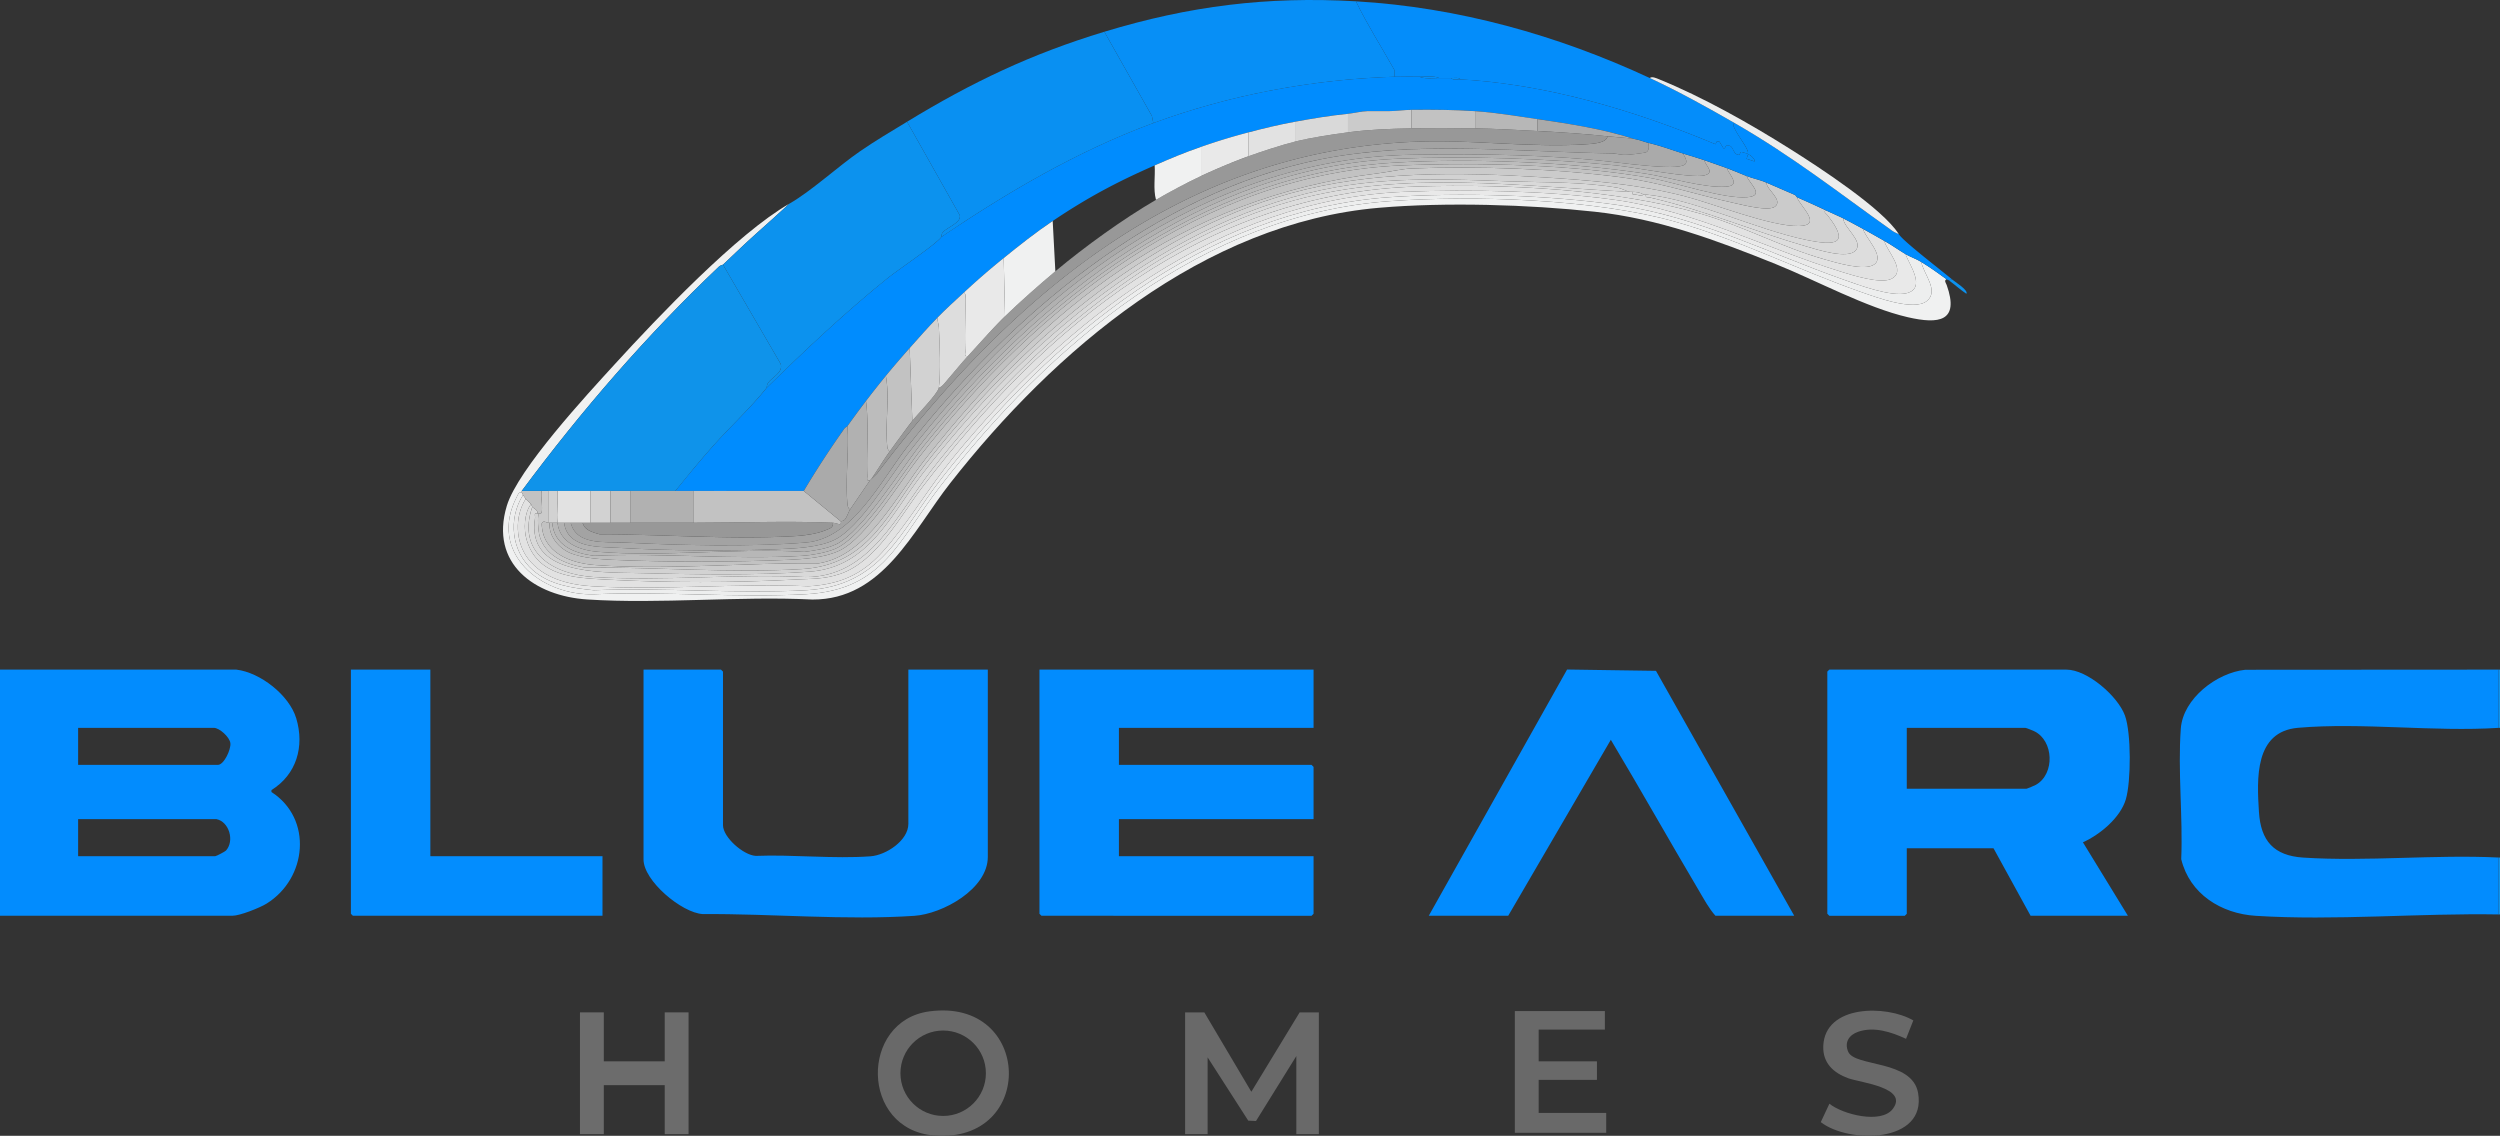 <?xml version="1.0" encoding="UTF-8"?> <svg xmlns="http://www.w3.org/2000/svg" id="Layer_1" version="1.1" viewBox="0 0 452.88 205.757"><rect x="0" y="0" width="452.88" height="205.757" fill="#333333" stroke="none"/><defs><style>.st1{fill:#0f93ea}.st3{fill:#078ff6}.st4{fill:#edeeee}.st5{fill:#d2d2d2}.st6{fill:#e2e2e2}.st7{fill:#d9d9d9}.st8{fill:#028cfe}.st10{fill:#aaa}.st11{fill:#b1b1b1}.st12{fill:#696969}.st13{fill:#ddd}.st14{fill:#b7b7b7}.st15{fill:#048dfa}.st16{fill:#bcbcbc}.st17{fill:#e9e9e9}.st18{fill:#0c92ee}.st20{fill:#c2c2c2}.st21{fill:#cbcbcb}.st22{fill:#f0f1f1}.st23{fill:#989898}</style></defs><path class="st8" d="M385.476 165.893h-17.631l-6.716-12.226h-15.712v11.867l-.36.36h-13.673l-.36-.36v-43.871l.36-.36h42.937c3.813 0 9.348 4.823 10.62 8.325 1.146 3.155 1.115 11.907.163 15.157-.98 3.342-4.683 6.41-7.779 7.801l8.15 13.307Zm-40.059-23.014h21.709c.092 0 1.468-.587 1.688-.711 3.466-1.955 3.254-8.033-.356-9.73-.267-.125-1.411-.587-1.572-.587h-21.469v11.028Z"></path><path class="st1" d="M452.64 121.303h.24v10.548h-.24zM452.64 155.345h.24v10.308h-.24z"></path><path class="st8" d="M452.64 121.303v10.548c-11.736.76-24.761-1.011-36.349-.009-7.894.683-7.459 9.212-7.079 15.243.33 5.229 2.676 7.924 8.036 8.271 11.502.744 23.809-.58 35.393-.011v10.308c-14.273-.255-29.788 1.16-44.027.25-6.261-.4-11.949-3.954-13.481-10.261.323-7.692-.642-16.067-.072-23.682.405-5.408 6.513-10.089 11.674-10.628l45.906-.029ZM325.028 165.893h-14.272c-1.193-1.337-2.114-3.069-3.04-4.634-5.357-9.049-10.515-18.219-15.91-27.246l-18.59 31.88h-14.392l25.059-44.608 16.098.239 25.048 44.369ZM42.817 121.303c4.324.513 9.582 4.617 10.846 8.818 1.534 5.099.057 10.185-4.488 13.002l-.003.352c7.522 4.847 6.466 15.661-.881 20.217-1.223.759-4.838 2.2-6.194 2.2H0v-44.59h42.817Zm-28.664 17.26H39.46c1.112 0 2.405-2.796 2.274-3.932-.129-1.114-1.992-2.78-2.993-2.78H14.153v6.712Zm25.066 9.829H14.153v6.712H38.98c.184 0 1.788-.834 1.965-1.032 1.575-1.769.558-5.223-1.725-5.68ZM237.954 121.303v10.548h-35.261v6.712h34.901l.36.36v9.469h-35.261v6.713h35.261v10.428l-.36.36H188.66l-.36-.36v-44.23h49.654zM164.553 121.303h14.392v33.922c0 5.822-8.182 10.328-13.303 10.678-12.321.842-25.937-.404-38.324-.315-3.846-.225-10.74-6.048-10.74-9.883v-34.401h14.033l.36.36v27.809c0 2.211 3.703 5.442 5.939 5.571 6.759-.27 14.126.573 20.817.073 2.793-.209 6.826-2.855 6.826-5.884v-27.929Z"></path><path style="fill:#038dfe" d="M77.959 121.303v33.802h31.183v10.788H63.926l-.36-.36v-44.23h14.393z"></path><path class="st12" d="m218.165 183.393 8.518 14.384 8.752-14.384h3.479v22.056h-4.078v-14.145l-7.306 11.765-1.406-.063-7.36-11.462v13.905h-4.078v-22.056h3.479zM168.333 183.216c18.727-2.534 19.427 23.963.889 22.481-13.41-1.072-13.482-20.777-.889-22.481Zm10.264 11.203c0-4.273-3.466-7.737-7.741-7.737s-7.741 3.464-7.741 7.737 3.466 7.737 7.741 7.737 7.741-3.464 7.741-7.737Z"></path><path style="fill:#6c6c6c" d="M109.382 183.393v8.87h11.034v-8.87h4.318v22.056h-4.318v-8.87h-11.034v8.87h-4.318v-22.056h4.318z"></path><path class="st12" d="M290.726 183.154v3.356h-11.994v5.753h10.555v3.357h-10.555v5.993h12.234v3.596h-16.551v-22.055h16.311zM346.601 184.85l-1.318 3.332c-2.646-1.218-5.803-2.282-8.696-1.267-1.623.569-2.517 1.901-1.783 3.611 1.2 2.795 11.612 1.417 12.665 7.479 1.582 9.106-12.562 9.224-17.631 5.268l1.563-3.333c2.399 1.939 9.372 3.73 11.482.941 2.936-3.881-5.942-4.776-8.081-5.558-2.657-.97-4.624-2.76-4.512-5.817.278-7.544 11.446-7.501 16.311-4.655Z"></path><path class="st22" d="M348.056 47.466c1.676 1.021 2.974 1.969 4.558 3.117-.507.232-.077.74.032 1.046 2.364 6.637-1.423 7.13-7.039 5.836-7.507-1.729-16.603-6.672-23.945-9.632-10.636-4.287-21.228-8.225-32.737-9.475-12.062-1.31-27.034-1.754-39.095-.719-31.806 2.727-58.821 25.824-77.696 49.887-6.77 8.631-12.198 21.137-24.962 21.082-13.365-.657-27.513.844-40.786-.012-9.51-.614-17.738-6.477-14.577-16.961 1.996-6.621 14.537-20.157 19.608-25.712 7.695-8.429 22.152-23.627 31.547-29.004-1.969 1.824-3.981 3.617-5.985 5.406-2.019 1.802-4.007 3.732-6.009 5.621-.057.053-.459.089-.726.342-13.101 12.424-24.977 26.165-35.735 40.652v.24c-.579-.019-.628.319-.839.72-5.394 10.24 4.385 18.141 14.142 17.749 12.557-.543 25.668.687 38.16 0 14.13-.777 16.781-9.765 24.347-19.538 19.881-25.678 47.589-49.258 81.429-51.67 15.177-1.082 37.076-.414 51.69 3.714 11.723 3.311 22.403 8.796 33.763 12.765 2.674.934 9.474 3.486 11.825 1.629 2.339-1.847-.605-4.952-.971-7.083Z"></path><path class="st6" d="M96.189 91.336c-1.244 1.59-1.349 4.549-.796 6.429 1.96 6.661 8.653 6.916 14.358 7.226 10.97.596 23.312.596 34.282 0 2.963-.161 5.179-.023 8.108-1.007 6.652-2.234 10.877-10.403 14.955-15.74 22.299-29.188 51.238-53.286 89.678-54.454 16.206-.492 35.7.461 51.235 4.912 7.597 2.177 14.69 6.063 22.435 8.264 2.095.595 7.301 2.188 9.066.949 2.052-1.44-1.669-4.894-2.009-6.443 1.3.7 2.554 1.441 3.838 2.158.459 1.831 4.138 5.499 1.264 6.897-1.953.95-7.012-.663-9.125-1.319-13.805-4.279-26.092-10.894-40.748-12.976-11.706-1.663-26.499-1.968-38.355-1.483-33.337 1.364-61.419 23.308-81.661 48.082-4.4 5.384-8.344 12.141-12.836 17.138-3.754 4.176-7.803 5.892-13.426 6.24-12.844-.598-26.354.761-39.119 0-4.278-.255-8.888-1.425-11.618-4.93-2.363-3.034-2.545-7.667-.485-10.902.151.202.651.583.959.959Z"></path><path d="M296.003 25.17c1.098.178 1.713.497 2.639.719-.008.631.187 1.255-.377 1.661-.261.188-3.264.505-3.813.509-.899.007-1.621-.249-2.396-.262-17.193-.297-35.77-2.327-52.707 1.044-30.181 6.006-56.359 28.438-74.89 51.972-4.915 6.242-9.949 16.778-18.499 17.472-10.214.829-22.802.504-33.089-.006-3.257-.162-8.454.534-9.485-3.586h2.159c.347 1.399 1.879 1.733 3.059 2.097 11.58.001 24.153 1.02 35.692.312 1.555-.095 3.781-.428 5.207-1.029.654-.276 1.518-.441 1.378-1.38.429.018 1.032.3 1.29.259.259-.041.123-.478.149-.499.111-.085.479-.04.727-.342.424-.516.636-1.348.952-1.815a999.384 999.384 0 0 1 3.598-5.274c.057-.082.176-.147.24-.24l1.044-.996c24.665-32.565 55.595-58.877 98.612-60.147 9.725-.287 20.291 1.139 29.766.501 1.071-.072 3.772-.178 3.948-1.448 1.522.169 3.32.24 4.797.479Z" style="fill:#a3a3a3"></path><path class="st21" d="m319.991 33.082 5.112 2.212c.253.113.364.406.405.425.691 1.783 4.76 5.135.359 5.224-5.121.104-15.255-3.983-20.696-5.396-8.378-2.175-17.184-2.895-25.828-3.434-15.136-.945-30.825-1.168-45.566 2.906-26.265 7.259-49.643 28.004-66.1 49.01-6.787 8.663-10.035 18.322-22.423 19.064-12.756.764-26.511-.383-39.325-.274-3.449-.612-7.131-2.055-8.184-5.725-.225-.783-.465-3.493-.115-4.08.013-.022.415.095.483-.158.252-.941-.187-2.839-.003-3.918h1.199v5.754c-.414-.012-.873-.531-1.181.152.126 5.262 5.154 7.181 9.7 7.516 12.965.958 27.414-.464 40.469-.303 8.897-1.423 14.135-12.333 19.386-18.982 21.6-27.353 46.318-47.283 81.909-51.67 1.876-.231 4.355-.803 6.032-.874 11.775-.492 26.573.033 38.307 1.625 7.085.961 13.435 3.134 20.3 4.644 1.544.339 6.183 1.558 7.337.614 1.479-1.21-1.586-3.077-1.577-4.333Z"></path><path class="st20" d="M316.393 31.883c1.161.453 2.447.695 3.598 1.199-.009 1.256 3.056 3.124 1.577 4.333-1.154.944-5.793-.275-7.337-.614-6.865-1.509-13.216-3.683-20.3-4.644-11.734-1.592-26.532-2.117-38.307-1.625-1.678.07-4.157.642-6.032.874-35.591 4.387-60.31 24.316-81.909 51.67-5.251 6.65-10.489 17.559-19.386 18.982-13.055-.161-27.504 1.26-40.469.303-4.546-.336-9.574-2.254-9.7-7.516.308-.683.767-.164 1.181-.152.08.002.16-.002.24 0-.191 2.471 1.726 4.686 3.913 5.559 2.111.843 5.187 1.061 7.471 1.164 9.908.443 22.009.429 31.923 0 2.914-.126 6.687-.413 9.315-1.718 4.863-2.415 10.74-12.303 14.312-16.861 21.392-27.292 51.446-51.431 87.654-52.881 13.804-.553 31.202-.129 44.755 2.278 4.674.83 13.402 3.859 17.634 3.495 3.266-.281.455-2.387-.132-3.846Z"></path><path class="st17" d="M95.23 90.377c-2.06 3.235-1.878 7.869.485 10.902 2.731 3.505 7.34 4.675 11.618 4.93 12.765.761 26.275-.598 39.119 0 5.623-.347 9.673-2.063 13.426-6.24 4.491-4.997 8.436-11.754 12.836-17.138 20.242-24.774 48.324-46.718 81.661-48.082 11.857-.485 26.649-.181 38.355 1.483 14.656 2.083 26.942 8.697 40.748 12.976 2.113.655 7.173 2.269 9.125 1.319 2.874-1.399-.806-5.067-1.264-6.897 1.341.748 2.581 1.653 3.838 2.397.707 1.923 3.81 6.156.247 7.079-2.851.739-8.784-1.507-11.645-2.52-13.377-4.734-26.079-11.249-40.334-13.39-12.447-1.869-29.148-2.363-41.696-1.476-33.62 2.378-61.31 25.515-81.189 50.951-7.496 9.592-10.754 19.498-24.587 20.257-12.571.69-25.763-.545-38.4 0-3.934-.412-7.924-.942-11.017-3.613-3.939-3.402-4.554-9.318-1.806-13.657.02.038.433.657.48.719Z"></path><path class="st5" d="M325.508 35.719c1.781.8 3.516 1.544 5.277 2.397-.589.224.085.639.242.837 4.173 5.288 1.59 5.625-3.796 4.513-9.187-1.896-20.231-7.351-29.068-8.227-.157-.016-.322.012-.48 0-.504-.399-1.298-.473-1.919-.479-.159-.002-.321.008-.48 0-.625-.107-1.556-.613-2.053-.705-6.287-1.155-13.515-.969-19.905-1.203-10.471-.384-20.685-.81-31.098 1.025-30.346 5.346-56.878 28.304-75.131 51.971-5.811 7.535-9.735 16.923-20.417 17.712-9.802.724-21.51.491-31.43.253-6.641-.16-19.967.336-18.33-9.961.071-.444-.308-.972.47-.836h.24c-.349.587-.109 3.297.115 4.08 1.053 3.67 4.735 5.114 8.184 5.725 12.814-.11 26.569 1.038 39.325.274 12.387-.742 15.636-10.401 22.423-19.064 16.457-21.006 39.834-41.752 66.1-49.01 14.741-4.074 30.43-3.851 45.566-2.906 8.645.54 17.45 1.259 25.828 3.434 5.441 1.413 15.576 5.499 20.696 5.396 4.401-.089.332-3.442-.359-5.224Z"></path><path class="st4" d="M345.177 46.027c.86.509 1.894.839 2.878 1.438.366 2.132 3.309 5.236.971 7.083-2.351 1.857-9.151-.695-11.825-1.629-11.36-3.969-22.04-9.454-33.763-12.765-14.614-4.128-36.513-4.796-51.69-3.714-33.84 2.412-61.549 25.992-81.429 51.67-7.567 9.773-10.218 18.761-24.347 19.538-12.491.687-25.603-.543-38.16 0-9.758.391-19.536-7.509-14.142-17.749.211-.401.26-.738.839-.72.072.164.156.322.24.479-2.748 4.34-2.133 10.255 1.806 13.657 3.093 2.671 7.083 3.201 11.017 3.613 12.637-.545 25.829.69 38.4 0 13.833-.759 17.091-10.665 24.587-20.257 19.879-25.436 47.57-48.573 81.189-50.951 12.547-.888 29.249-.393 41.696 1.476 14.255 2.141 26.957 8.656 40.334 13.39 2.861 1.012 8.794 3.258 11.645 2.52 3.563-.923.46-5.157-.247-7.079Z"></path><path class="st10" d="M304.879 27.808c1.083 1.757.732 2.23-1.31 2.406-2.28.197-7.642-.406-10.101-.708-12.194-1.501-25.059-1.681-37.653-1.468-38.063.644-69.084 25.528-91.492 54.319-3.301 4.241-8.568 13.185-13.113 15.423-2.895 1.426-7.268 1.594-10.515 1.718-9.059.346-19.545.285-28.557-.247-3.542-.209-9.332.165-9.952-4.557h1.199c1.031 4.12 6.228 3.425 9.485 3.586 10.287.51 22.875.835 33.089.006 8.55-.694 13.583-11.229 18.499-17.472 18.531-23.534 44.709-45.966 74.89-51.972 16.937-3.37 35.515-1.34 52.707-1.044.775.013 1.497.269 2.396.262.549-.004 3.552-.321 3.813-.509.565-.406.369-1.03.377-1.661 2.33.558 4.025 1.22 6.237 1.918Z"></path><path class="st13" d="M295.284 34.76c.159.008.32-.002.48 0l.004.472c.539-.092 1.088.204 1.568.214.192.004.324-.208.347-.207.158.012.322-.016.48 0-.142.677.333.453.756.551 9.824 2.279 18.759 6.104 28.325 8.863 1.952.563 7.566 2.402 8.956.673 1.361-1.692-2.223-4.082-2.296-5.771 1.214.614 2.401 1.274 3.598 1.918.34 1.549 4.061 5.004 2.009 6.443-1.765 1.239-6.971-.354-9.066-.949-7.745-2.201-14.839-6.087-22.435-8.264-15.534-4.451-35.029-5.405-51.235-4.912-38.44 1.168-67.379 25.266-89.678 54.454-4.077 5.337-8.303 13.506-14.955 15.74-2.929.983-5.145.846-8.108 1.007-10.97.596-23.312.596-34.282 0-5.706-.31-12.398-.565-14.358-7.226-.553-1.88-.449-4.838.796-6.429.142.174.178.404.24.479-2.874 8.284 3.786 12.249 11.144 12.716 12.496.793 25.818-.624 38.401.002 11.591.054 16.604-11.478 22.801-19.405 16.451-21.042 39.459-41.663 65.769-48.862 19.921-5.451 40.625-2.53 60.74-1.507Z"></path><path class="st11" d="M308.717 29.006c.316 1.12 2.021 2.283.015 2.771-2.414.586-12.654-1.478-15.968-1.81-12.568-1.257-26.958-1.758-39.587-1.211-35.087 1.521-64.858 25.013-85.979 51.198-3.746 4.644-10.925 16.327-15.676 18.615-1.811.872-3.822 1.138-5.789 1.406-12.142-.746-25.418.965-37.426-.014-3.241-.264-6.917-1.575-7.32-5.27h1.199c.62 4.722 6.41 4.348 9.952 4.557 9.012.532 19.498.593 28.557.247 3.246-.124 7.62-.292 10.515-1.718 4.545-2.238 9.812-11.182 13.113-15.423 22.408-28.791 53.429-53.675 91.492-54.319 12.594-.213 25.459-.033 37.653 1.468 2.459.303 7.822.905 10.101.708 2.042-.176 2.393-.65 1.31-2.406 1.286.406 2.556.76 3.838 1.199Z"></path><path class="st14" d="M308.717 29.006c1.372.47 2.721.945 4.078 1.438.612 1.42 2.573 3.167-.109 3.367-3.967.296-10.451-1.727-14.683-2.368-13.907-2.106-31.504-2.809-45.546-1.968-34.995 2.097-63.889 24.962-85.019 51.198-3.911 4.856-10.972 16.608-16.229 18.782-1.663.687-4.16 1.132-5.955 1.24-12.281.742-25.307-.572-37.666-.014-3.625-.46-7.196-1.879-7.56-5.989.32.006.64 0 .959 0 .403 3.696 4.078 5.006 7.32 5.27 12.009.979 25.284-.733 37.426.014 1.967-.269 3.978-.534 5.789-1.406 4.751-2.289 11.929-13.971 15.676-18.615 21.121-26.186 50.892-49.678 85.979-51.198 12.629-.547 27.019-.046 39.587 1.211 3.314.331 13.555 2.396 15.968 1.81 2.007-.488.302-1.65-.015-2.771Z"></path><path class="st16" d="M100.027 94.693c.364 4.11 3.934 5.529 7.56 5.989 12.359-.559 25.385.756 37.666.014 1.795-.108 4.293-.553 5.955-1.24 5.257-2.173 12.318-13.926 16.229-18.782 21.13-26.237 50.024-49.101 85.019-51.198 14.041-.841 31.639-.139 45.546 1.968 4.232.641 10.716 2.664 14.683 2.368 2.682-.2.721-1.947.109-3.367 1.224.445 2.395.968 3.598 1.438.587 1.458 3.398 3.565.132 3.846-4.232.364-12.961-2.665-17.634-3.495-13.553-2.407-30.951-2.831-44.755-2.278-36.207 1.449-66.262 25.589-87.654 52.881-3.573 4.558-9.449 14.446-14.312 16.861-2.628 1.305-6.402 1.592-9.315 1.718-9.914.429-22.014.443-31.923 0-2.284-.102-5.36-.321-7.471-1.164-2.187-.873-4.104-3.088-3.913-5.559.16.004.32-.003.48 0Z"></path><path class="st7" d="M330.785 38.116c1.03.499 2.093.92 3.118 1.438.073 1.69 3.657 4.079 2.296 5.771-1.391 1.729-7.005-.11-8.956-.673-9.566-2.759-18.501-6.583-28.325-8.863-.423-.098-.897.127-.756-.551 8.838.876 19.881 6.331 29.068 8.227 5.387 1.112 7.97.775 3.796-4.513-.157-.199-.831-.613-.242-.837Z"></path><path class="st23" d="M255.705 23.253c3.819-.072 7.695-.07 11.514 0 3.78.069 7.499.273 11.274.479 4.291.235 8.439.483 12.713.959-.176 1.27-2.877 1.376-3.948 1.448-9.475.638-20.04-.788-29.766-.501-43.017 1.27-73.947 27.582-98.612 60.147l-1.044.996c1.134-1.644 2.184-3.417 3.358-5.034 1.314-1.811 2.736-3.775 4.078-5.514.894-1.158 4.628-4.935 4.797-5.993.553-.113 1.183-.998 1.564-1.434 1.246-1.429 2.427-2.926 3.714-4.319 2.145-2.324 4.522-5.053 6.716-7.192 2.603-2.538 6.246-5.746 9.115-8.151 5.324-4.462 12.235-9.444 18.23-12.946 2.393-1.398 5.655-3.138 8.156-4.315s6.031-2.666 8.635-3.596c2.403-.858 5.959-2.026 8.396-2.637 2.873-.721 6.628-1.285 9.595-1.678 3.945-.523 7.552-.645 11.514-.719ZM106.983 94.693c1.197-.002 2.401 0 3.598 0h3.598c3.835-.004 7.679.002 11.514 0 8.266-.004 16.977-.349 25.187 0 .14.938-.724 1.104-1.378 1.38-1.426.601-3.652.934-5.207 1.029-11.539.708-24.112-.311-35.692-.312-1.18-.363-2.713-.698-3.059-2.097h1.439Z"></path><path class="st7" d="M295.284 34.76c-20.114-1.024-40.818-3.945-60.74 1.507-26.309 7.199-49.318 27.82-65.769 48.862-6.197 7.927-11.21 19.459-22.801 19.405-12.584-.625-25.905.792-38.401-.002-7.358-.467-14.018-4.432-11.144-12.716.261.32.985.511.959 1.199-.778-.136-.399.393-.47.836-1.637 10.298 11.689 9.802 18.33 9.961 9.92.238 21.629.472 31.43-.253 10.683-.79 14.606-10.178 20.417-17.712 18.253-23.667 44.785-46.626 75.131-51.971 10.413-1.834 20.627-1.409 31.098-1.025 6.39.234 13.617.049 19.905 1.203.497.091 1.428.597 2.053.705ZM297.682 35.239c-.023-.002-.155.211-.347.207-.48-.01-1.03-.306-1.568-.214l-.004-.472c.621.007 1.415.08 1.919.479Z"></path><path d="M252.586 13.903c1.51-.048 3.046-.003 4.558 0 .988.444 2.459.236 3.598.24.718.002 1.441-.007 2.159 0 .335.435 1.148.21 1.679.24 15.68.869 31.805 5.724 46.186 11.747l.227-.486.481.008.724 1.195c.494.217.141-.8 1.151-.436.723.261.616 1.636 1.719 1.65l.275-.507c.313-.13 1.514.638 1.286-.102-.327-1.059-1.813-2.893-2.364-4.112-.138-.305-.518-.826-.031-1.047 10.59 6.088 18.758 12.561 28.561 19.522.365.259.791.413 1.183.615.813 1.3 7.82 6.637 9.595 8.151l-.48.24c-.136-.1-.343-.141-.48-.24-1.584-1.147-2.882-2.096-4.558-3.117-.985-.6-2.019-.929-2.878-1.438-1.257-.745-2.497-1.649-3.838-2.397-1.284-.717-2.538-1.458-3.838-2.158-1.197-.644-2.384-1.303-3.598-1.918-1.025-.519-2.088-.939-3.118-1.438-1.762-.853-3.496-1.598-5.277-2.397-.041-.019-.152-.312-.405-.425l-5.112-2.212c-1.151-.504-2.437-.745-3.598-1.199-1.203-.47-2.374-.993-3.598-1.438a233.619 233.619 0 0 0-4.078-1.438c-1.282-.439-2.552-.793-3.838-1.199-2.212-.698-3.907-1.36-6.237-1.918-.926-.222-1.541-.541-2.639-.719-5.688-1.825-11.632-2.738-17.511-3.596-3.719-.543-7.506-1.181-11.274-1.438-3.744-.256-7.755-.283-11.514-.24-1.378.016-3.017.24-4.198.24h-3.838c-.868 0-2.541.383-3.478.479-3.317.34-6.338.839-9.595 1.438-2.946.542-5.522 1.163-8.396 1.918a107.614 107.614 0 0 0-8.635 2.637c-3.125 1.087-5.4 2.047-8.396 3.356-6.861 2.999-12.243 5.873-18.47 10.069-3.174 2.139-5.921 4.324-8.875 6.712a133.442 133.442 0 0 0-7.196 6.233c-1.636 1.513-3.216 2.941-4.797 4.555-1.78 1.816-3.376 3.645-5.037 5.514a164.266 164.266 0 0 0-4.318 5.034 171.203 171.203 0 0 0-6.956 9.11c-.07.098-.398.231-.58.487a171.334 171.334 0 0 0-7.335 11.259c-6.633-.009-13.277.012-19.909 0-1.117-.002-2.242.002-3.358 0 2.219-2.755 4.481-5.51 6.833-8.154 3.117-3.505 6.833-6.914 9.718-10.545 7.061-6.891 14.258-13.694 21.955-19.891 1.831-1.474 8.815-6.154 9.708-7.438 11.985-8.104 24.74-15.595 38.38-20.617 13.92-5.125 28.836-7.917 43.657-8.391Zm65.245 15.342c.257-.243-.893-1.447-1.197-1.196l-.241.711 1.438.484Z" style="fill:#008cfe"></path><path class="st18" d="m164.313 22.054 9.56 16.958c.279 1.355-2.334 2.166-3.08 3.07-.332.402-.203.77-.243.829-.893 1.284-7.877 5.964-9.708 7.438-7.697 6.197-14.894 13-21.955 19.891.027-.034-.002-.493.225-.844.681-1.047 2.802-1.881 2.31-3.474l-10.451-17.977c2.002-1.889 3.991-3.819 6.009-5.621 2.004-1.789 4.015-3.583 5.985-5.406 4.047-2.317 8.784-6.729 12.877-9.545 2.779-1.913 5.628-3.587 8.471-5.318Z"></path><path d="m200.054 5.752 8.611 15.249.264 1.293c-13.64 5.022-26.394 12.513-38.38 20.617.041-.059-.088-.427.243-.829.747-.904 3.359-1.715 3.08-3.07l-9.56-16.958c11.788-7.176 22.463-12.271 35.741-16.302Z" style="fill:#0990f2"></path><path class="st3" d="M245.63.238c2.074 4.298 4.692 8.362 7.022 12.542l-.066 1.123c-14.82.474-29.737 3.265-43.657 8.391l-.264-1.293-8.611-15.249C215.419 1.088 229.519-.691 245.63.238Z"></path><path class="st15" d="M298.882 14.143c5.259 2.448 10.33 5.264 15.352 8.151-.487.221-.107.742.031 1.047.551 1.218 2.037 3.053 2.364 4.112.228.739-.973-.029-1.286.102l-.275.507c-1.103-.014-.996-1.39-1.719-1.65-1.009-.364-.656.653-1.151.436l-.724-1.195-.481-.008-.227.486c-14.381-6.023-30.506-10.878-46.186-11.747-.327-.417-1.153-.234-1.679-.24-.718-.007-1.441.002-2.159 0-.989-.444-2.459-.237-3.598-.24-1.512-.003-3.048-.048-4.558 0l.066-1.123c-2.33-4.18-4.948-8.244-7.022-12.542 18.463 1.065 36.565 6.138 53.252 13.904Z"></path><path class="st4" d="M343.978 42.431c-.392-.203-.819-.357-1.183-.615-9.803-6.961-17.971-13.434-28.561-19.522-5.022-2.887-10.093-5.703-15.352-8.151.317-.378 1.245.049 1.605.195 7.912 3.2 16.571 8.093 23.801 12.651 5.095 3.212 16.785 10.798 19.69 15.442Z"></path><path class="st18" d="M353.573 50.582c.445.379 3.109 2.035 2.636 2.637-1.083-.726-2.07-1.629-3.116-2.397l.48-.24Z"></path><path class="st1" d="m130.971 47.945 10.451 17.977c.492 1.593-1.629 2.427-2.31 3.474-.228.351-.198.81-.225.844-2.885 3.631-6.601 7.04-9.718 10.545-2.352 2.644-4.614 5.4-6.833 8.154-2.715-.005-5.441 0-8.156 0H94.51c10.758-14.487 22.634-28.227 35.735-40.652.267-.254.669-.289.726-.342Z"></path><path class="st20" d="m145.603 88.939 6.716 5.514c-.027.021.11.457-.149.499-.258.041-.861-.241-1.29-.259-8.209-.349-16.921-.004-25.187 0v-5.754c6.633.012 13.277-.009 19.909 0Z"></path><path class="st22" d="M191.179 49.144c-2.869 2.405-6.512 5.613-9.115 8.151l-.24-10.548c2.955-2.388 5.701-4.574 8.875-6.712l.48 9.11Z"></path><path class="st17" d="m181.824 46.746.24 10.548c-2.194 2.139-4.571 4.868-6.716 7.192-.726.134-.462-.366-.48-.828-.123-3.107.037-6.251.004-9.364-.004-.405.153-1.066-.244-1.315a133.442 133.442 0 0 1 7.196-6.233Z"></path><path class="st10" d="M153.998 92.295c-.317.467-.529 1.299-.952 1.815-.248.302-.616.257-.727.342l-6.716-5.514a171.743 171.743 0 0 1 7.335-11.259c.182-.257.51-.389.58-.487.313 4.516-.418 9.579-.005 14.029.039.424.08.825.485 1.074Z"></path><path class="st5" d="M170.07 70.24c-.17 1.058-3.904 4.835-4.797 5.993l-.48-13.185c1.662-1.869 3.258-3.698 5.037-5.514-.023.614.213 1.18.25 1.789.153 2.518.356 8.634-.01 10.917Z"></path><path class="st11" d="M122.335 88.939c1.117.002 2.242-.002 3.358 0v5.754c-3.835.002-7.679-.004-11.514 0v-5.754c2.715 0 5.441-.005 8.156 0Z"></path><path class="st20" d="M165.273 76.233c-1.342 1.739-2.764 3.703-4.078 5.514-.405-.248-.446-.65-.485-1.074-.381-4.114.493-8.509-.234-12.591a164.266 164.266 0 0 1 4.318-5.034l.48 13.185Z"></path><path class="st13" d="M174.628 52.979c.397.249.24.91.244 1.315.033 3.113-.127 6.256-.004 9.364.018.462-.247.962.48.828-1.286 1.393-2.467 2.89-3.714 4.319-.38.436-1.01 1.321-1.564 1.434.366-2.283.163-8.398.01-10.917-.037-.61-.273-1.175-.25-1.789 1.582-1.614 3.161-3.042 4.797-4.555Z"></path><path class="st11" d="M156.877 72.637c.561 4.465.061 9.048.24 13.556.018.462-.247.962.48.828a999.384 999.384 0 0 0-3.598 5.274c-.405-.248-.446-.65-.485-1.074-.413-4.451.318-9.513.005-14.029a171.4 171.4 0 0 1 3.358-4.555Z"></path><path class="st16" d="M161.195 81.747c-1.174 1.618-2.224 3.39-3.358 5.034-.064.092-.183.157-.24.24-.726.134-.462-.366-.48-.828-.178-4.507.322-9.09-.24-13.556a171.203 171.203 0 0 1 3.598-4.555c.727 4.082-.147 8.477.234 12.591.039.424.08.825.485 1.074Z"></path><path class="st22" d="M217.565 26.609v5.274c-2.5 1.177-5.762 2.917-8.156 4.315-.533-1.971-.105-4.194-.24-6.233 2.995-1.31 5.27-2.269 8.396-3.356Z"></path><path class="st17" d="M226.2 23.972v4.315c-2.605.93-6.123 2.413-8.635 3.596v-5.274a107.614 107.614 0 0 1 8.635-2.637Z"></path><path class="st21" d="M255.705 19.896v3.356c-3.962.075-7.569.196-11.514.719v-3.356c.937-.096 2.61-.479 3.478-.479h3.838c1.181 0 2.82-.224 4.198-.24Z"></path><path class="st20" d="M267.219 20.136v3.117c-3.819-.07-7.695-.072-11.514 0v-3.356c3.759-.044 7.77-.016 11.514.24Z"></path><path class="st6" d="M234.596 22.054v3.596c-2.436.611-5.993 1.779-8.396 2.637v-4.315c2.874-.755 5.449-1.376 8.396-1.918Z"></path><path class="st7" d="M244.191 20.616v3.356c-2.966.393-6.722.957-9.595 1.678v-3.596c3.257-.599 6.278-1.099 9.595-1.438Z"></path><path class="st14" d="M278.493 21.574v2.158c-3.776-.207-7.494-.41-11.274-.479v-3.117c3.769.257 7.555.896 11.274 1.438Z"></path><path class="st10" d="M296.003 25.17c-1.478-.24-3.275-.31-4.797-.479-4.274-.476-8.422-.724-12.713-.959v-2.158c5.878.858 11.823 1.771 17.511 3.596Z"></path><path class="st15" d="m317.831 29.245-1.438-.484.241-.711c.304-.251 1.454.953 1.197 1.196Z"></path><path class="st3" d="M260.742 14.143c-1.139-.003-2.61.204-3.598-.24 1.139.003 2.61-.204 3.598.24ZM264.58 14.383c-.531-.029-1.344.195-1.679-.24.526.005 1.352-.177 1.679.24Z"></path><path class="st20" d="M98.108 88.939c-.184 1.079.255 2.977.003 3.918-.068.253-.47.136-.483.158h-.24c.026-.688-.698-.878-.959-1.199-.062-.076-.097-.306-.24-.479-.308-.376-.809-.757-.959-.959a33.337 33.337 0 0 1-.48-.719c-.084-.158-.168-.315-.24-.479v-.24h3.598Z"></path><path class="st6" d="M106.983 88.939v5.754H100.987c-.197-1.804.144-3.911 0-5.754h5.997Z"></path><path class="st5" d="M110.581 88.939v5.754c-1.197 0-2.401-.002-3.598 0v-5.754h3.598Z"></path><path class="st20" d="M114.18 88.939v5.754h-3.598v-5.754h3.598Z"></path><path class="st5" d="M100.987 88.939c.144 1.842-.197 3.95 0 5.754-.32 0-.64.006-.959 0-.16-.003-.32.004-.48 0-.08-.002-.16.002-.24 0v-5.754h1.679Z"></path></svg> 